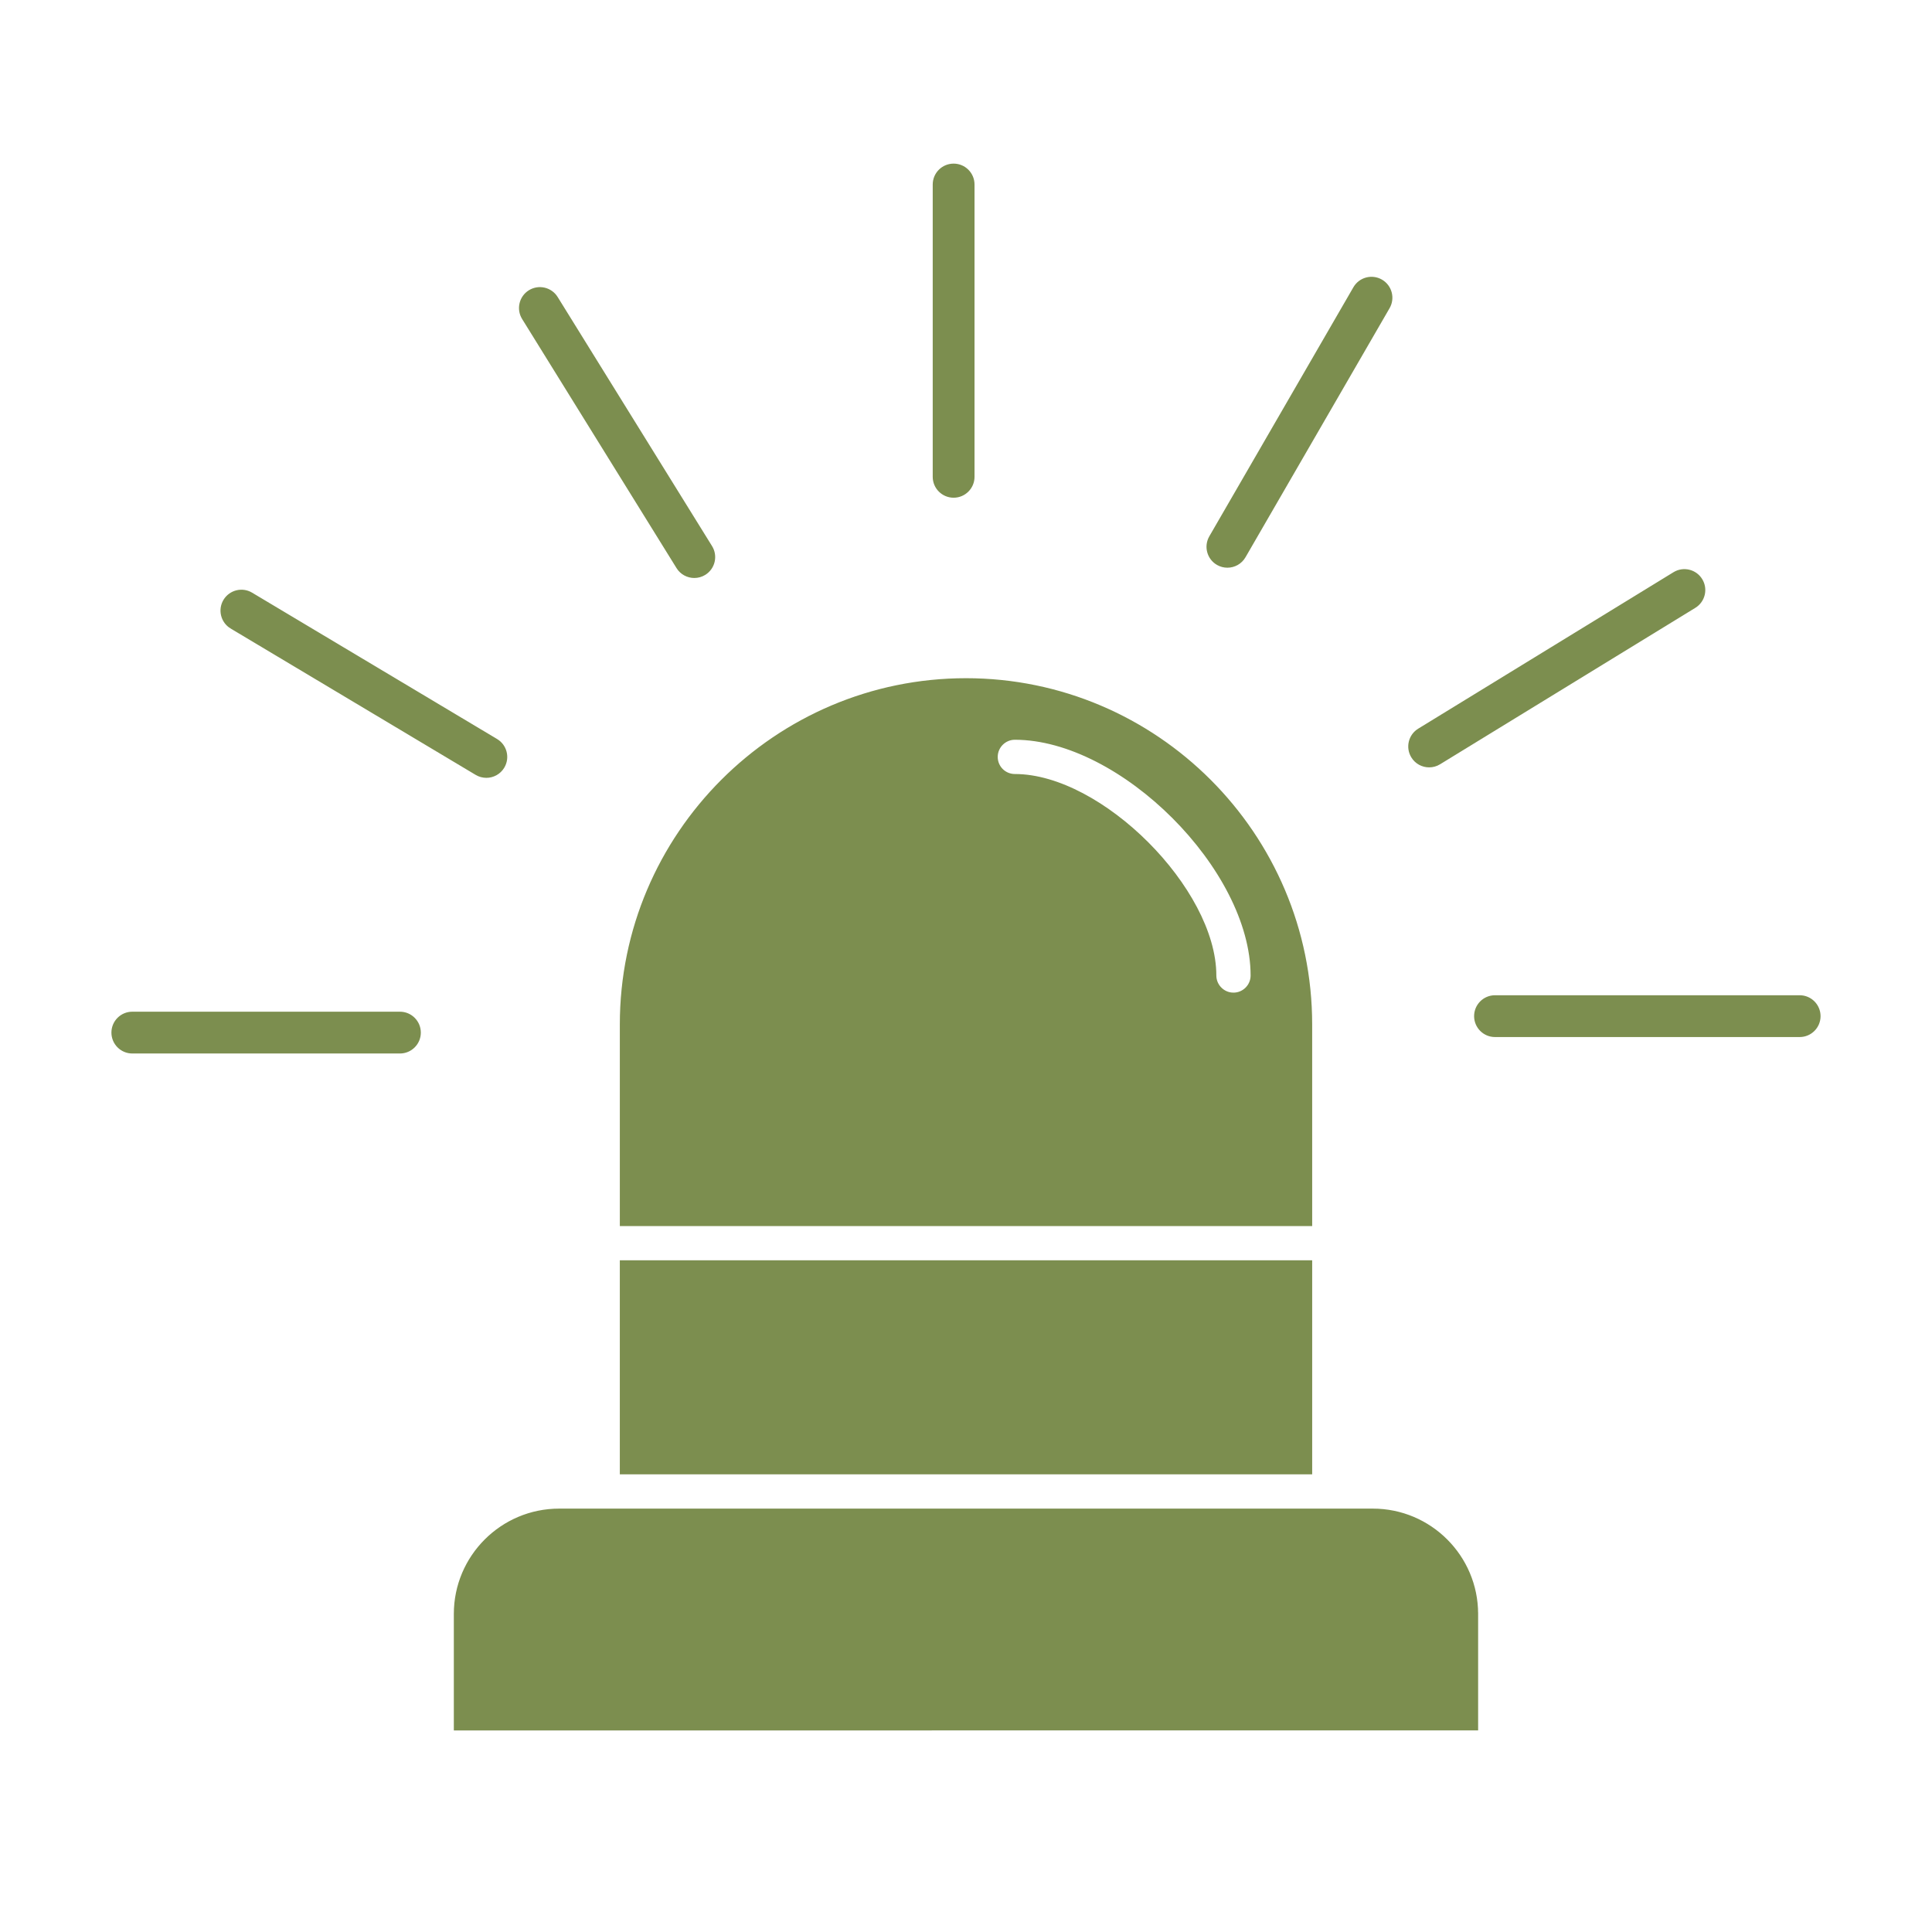 <?xml version="1.0" encoding="UTF-8"?> <svg xmlns="http://www.w3.org/2000/svg" id="svg" fill="#7C8E4F" stroke="#7C8E4F" width="200" height="200" version="1.1" viewBox="144 144 512 512"><g id="IconSvg_bgCarrier" stroke-width="0"></g><g id="IconSvg_tracerCarrier" stroke-linecap="round" stroke-linejoin="round" stroke="#CCCCCC" stroke-width="0"><g xmlns="http://www.w3.org/2000/svg"><path d="m400 324.23c-50.281 0-91.238 40.961-91.238 91.238v52.949h182.48l-0.004-52.949c0-50.281-40.961-91.238-91.238-91.238zm70.883 83.328c-2.769 0-5.039-2.266-5.039-5.039 0-22.723-30.129-52.898-52.898-52.898-2.769 0-5.039-2.215-5.039-5.039 0-2.769 2.266-5.039 5.039-5.039 28.262 0 62.977 34.711 62.977 62.977 0 2.773-2.266 5.039-5.039 5.039z"></path><path d="m535.22 571.7v30.379l-270.45 0.004v-30.379c0-15.113 12.293-27.406 27.406-27.406h215.63c15.117-0.004 27.41 12.289 27.41 27.402z"></path><path d="m308.76 478.49h182.48v55.723h-182.48z"></path><path d="m249.98 412.61h-70.914c-2.781 0-5.039 2.254-5.039 5.039 0 2.781 2.254 5.039 5.039 5.039h70.918c2.781 0 5.039-2.254 5.039-5.039-0.004-2.781-2.258-5.039-5.043-5.039z"></path><path d="m205.39 310.14 64.918 38.781c0.809 0.484 1.699 0.715 2.578 0.715 1.715 0 3.387-0.875 4.328-2.457 1.426-2.387 0.648-5.481-1.742-6.906l-64.918-38.781c-2.387-1.43-5.477-0.641-6.906 1.742-1.426 2.387-0.645 5.481 1.742 6.906z"></path><path d="m323.71 294.29c0.953 1.539 2.602 2.383 4.289 2.383 0.906 0 1.824-0.242 2.648-0.754 2.363-1.465 3.094-4.574 1.629-6.938l-40.914-66.008c-1.465-2.363-4.566-3.094-6.938-1.629-2.363 1.465-3.094 4.574-1.629 6.938z"></path><path d="m396.72 275.4c2.781 0 5.039-2.254 5.039-5.039v-77.461c0-2.781-2.254-5.039-5.039-5.039-2.781 0-5.039 2.254-5.039 5.039v77.465c0.004 2.781 2.258 5.035 5.039 5.035z"></path><path d="m466.75 293.27c0.793 0.461 1.664 0.676 2.519 0.676 1.738 0 3.434-0.898 4.367-2.516l38.184-66.008c1.391-2.41 0.57-5.492-1.836-6.887-2.41-1.398-5.492-0.57-6.887 1.836l-38.184 66.008c-1.391 2.414-0.57 5.496 1.836 6.891z"></path><path d="m522.74 346.86c0.898 0 1.805-0.238 2.629-0.742l67.645-41.457c2.375-1.453 3.117-4.555 1.664-6.926-1.453-2.375-4.559-3.121-6.926-1.664l-67.645 41.457c-2.375 1.453-3.117 4.555-1.664 6.926 0.945 1.555 2.602 2.406 4.297 2.406z"></path><path d="m620.93 408.25h-80.738c-2.781 0-5.039 2.254-5.039 5.039 0 2.781 2.254 5.039 5.039 5.039h80.738c2.781 0 5.039-2.254 5.039-5.039-0.004-2.781-2.258-5.039-5.039-5.039z"></path></g></g><g id="IconSvg_iconCarrier"><g xmlns="http://www.w3.org/2000/svg"><path d="m400 324.23c-50.281 0-91.238 40.961-91.238 91.238v52.949h182.48l-0.004-52.949c0-50.281-40.961-91.238-91.238-91.238zm70.883 83.328c-2.769 0-5.039-2.266-5.039-5.039 0-22.723-30.129-52.898-52.898-52.898-2.769 0-5.039-2.215-5.039-5.039 0-2.769 2.266-5.039 5.039-5.039 28.262 0 62.977 34.711 62.977 62.977 0 2.773-2.266 5.039-5.039 5.039z"></path><path d="m535.22 571.7v30.379l-270.45 0.004v-30.379c0-15.113 12.293-27.406 27.406-27.406h215.63c15.117-0.004 27.41 12.289 27.41 27.402z"></path><path d="m308.76 478.49h182.48v55.723h-182.48z"></path><path d="m249.98 412.61h-70.914c-2.781 0-5.039 2.254-5.039 5.039 0 2.781 2.254 5.039 5.039 5.039h70.918c2.781 0 5.039-2.254 5.039-5.039-0.004-2.781-2.258-5.039-5.043-5.039z"></path><path d="m205.39 310.14 64.918 38.781c0.809 0.484 1.699 0.715 2.578 0.715 1.715 0 3.387-0.875 4.328-2.457 1.426-2.387 0.648-5.481-1.742-6.906l-64.918-38.781c-2.387-1.43-5.477-0.641-6.906 1.742-1.426 2.387-0.645 5.481 1.742 6.906z"></path><path d="m323.71 294.29c0.953 1.539 2.602 2.383 4.289 2.383 0.906 0 1.824-0.242 2.648-0.754 2.363-1.465 3.094-4.574 1.629-6.938l-40.914-66.008c-1.465-2.363-4.566-3.094-6.938-1.629-2.363 1.465-3.094 4.574-1.629 6.938z"></path><path d="m396.72 275.4c2.781 0 5.039-2.254 5.039-5.039v-77.461c0-2.781-2.254-5.039-5.039-5.039-2.781 0-5.039 2.254-5.039 5.039v77.465c0.004 2.781 2.258 5.035 5.039 5.035z"></path><path d="m466.75 293.27c0.793 0.461 1.664 0.676 2.519 0.676 1.738 0 3.434-0.898 4.367-2.516l38.184-66.008c1.391-2.41 0.57-5.492-1.836-6.887-2.41-1.398-5.492-0.57-6.887 1.836l-38.184 66.008c-1.391 2.414-0.57 5.496 1.836 6.891z"></path><path d="m522.74 346.86c0.898 0 1.805-0.238 2.629-0.742l67.645-41.457c2.375-1.453 3.117-4.555 1.664-6.926-1.453-2.375-4.559-3.121-6.926-1.664l-67.645 41.457c-2.375 1.453-3.117 4.555-1.664 6.926 0.945 1.555 2.602 2.406 4.297 2.406z"></path><path d="m620.93 408.25h-80.738c-2.781 0-5.039 2.254-5.039 5.039 0 2.781 2.254 5.039 5.039 5.039h80.738c2.781 0 5.039-2.254 5.039-5.039-0.004-2.781-2.258-5.039-5.039-5.039z"></path></g></g></svg> 
